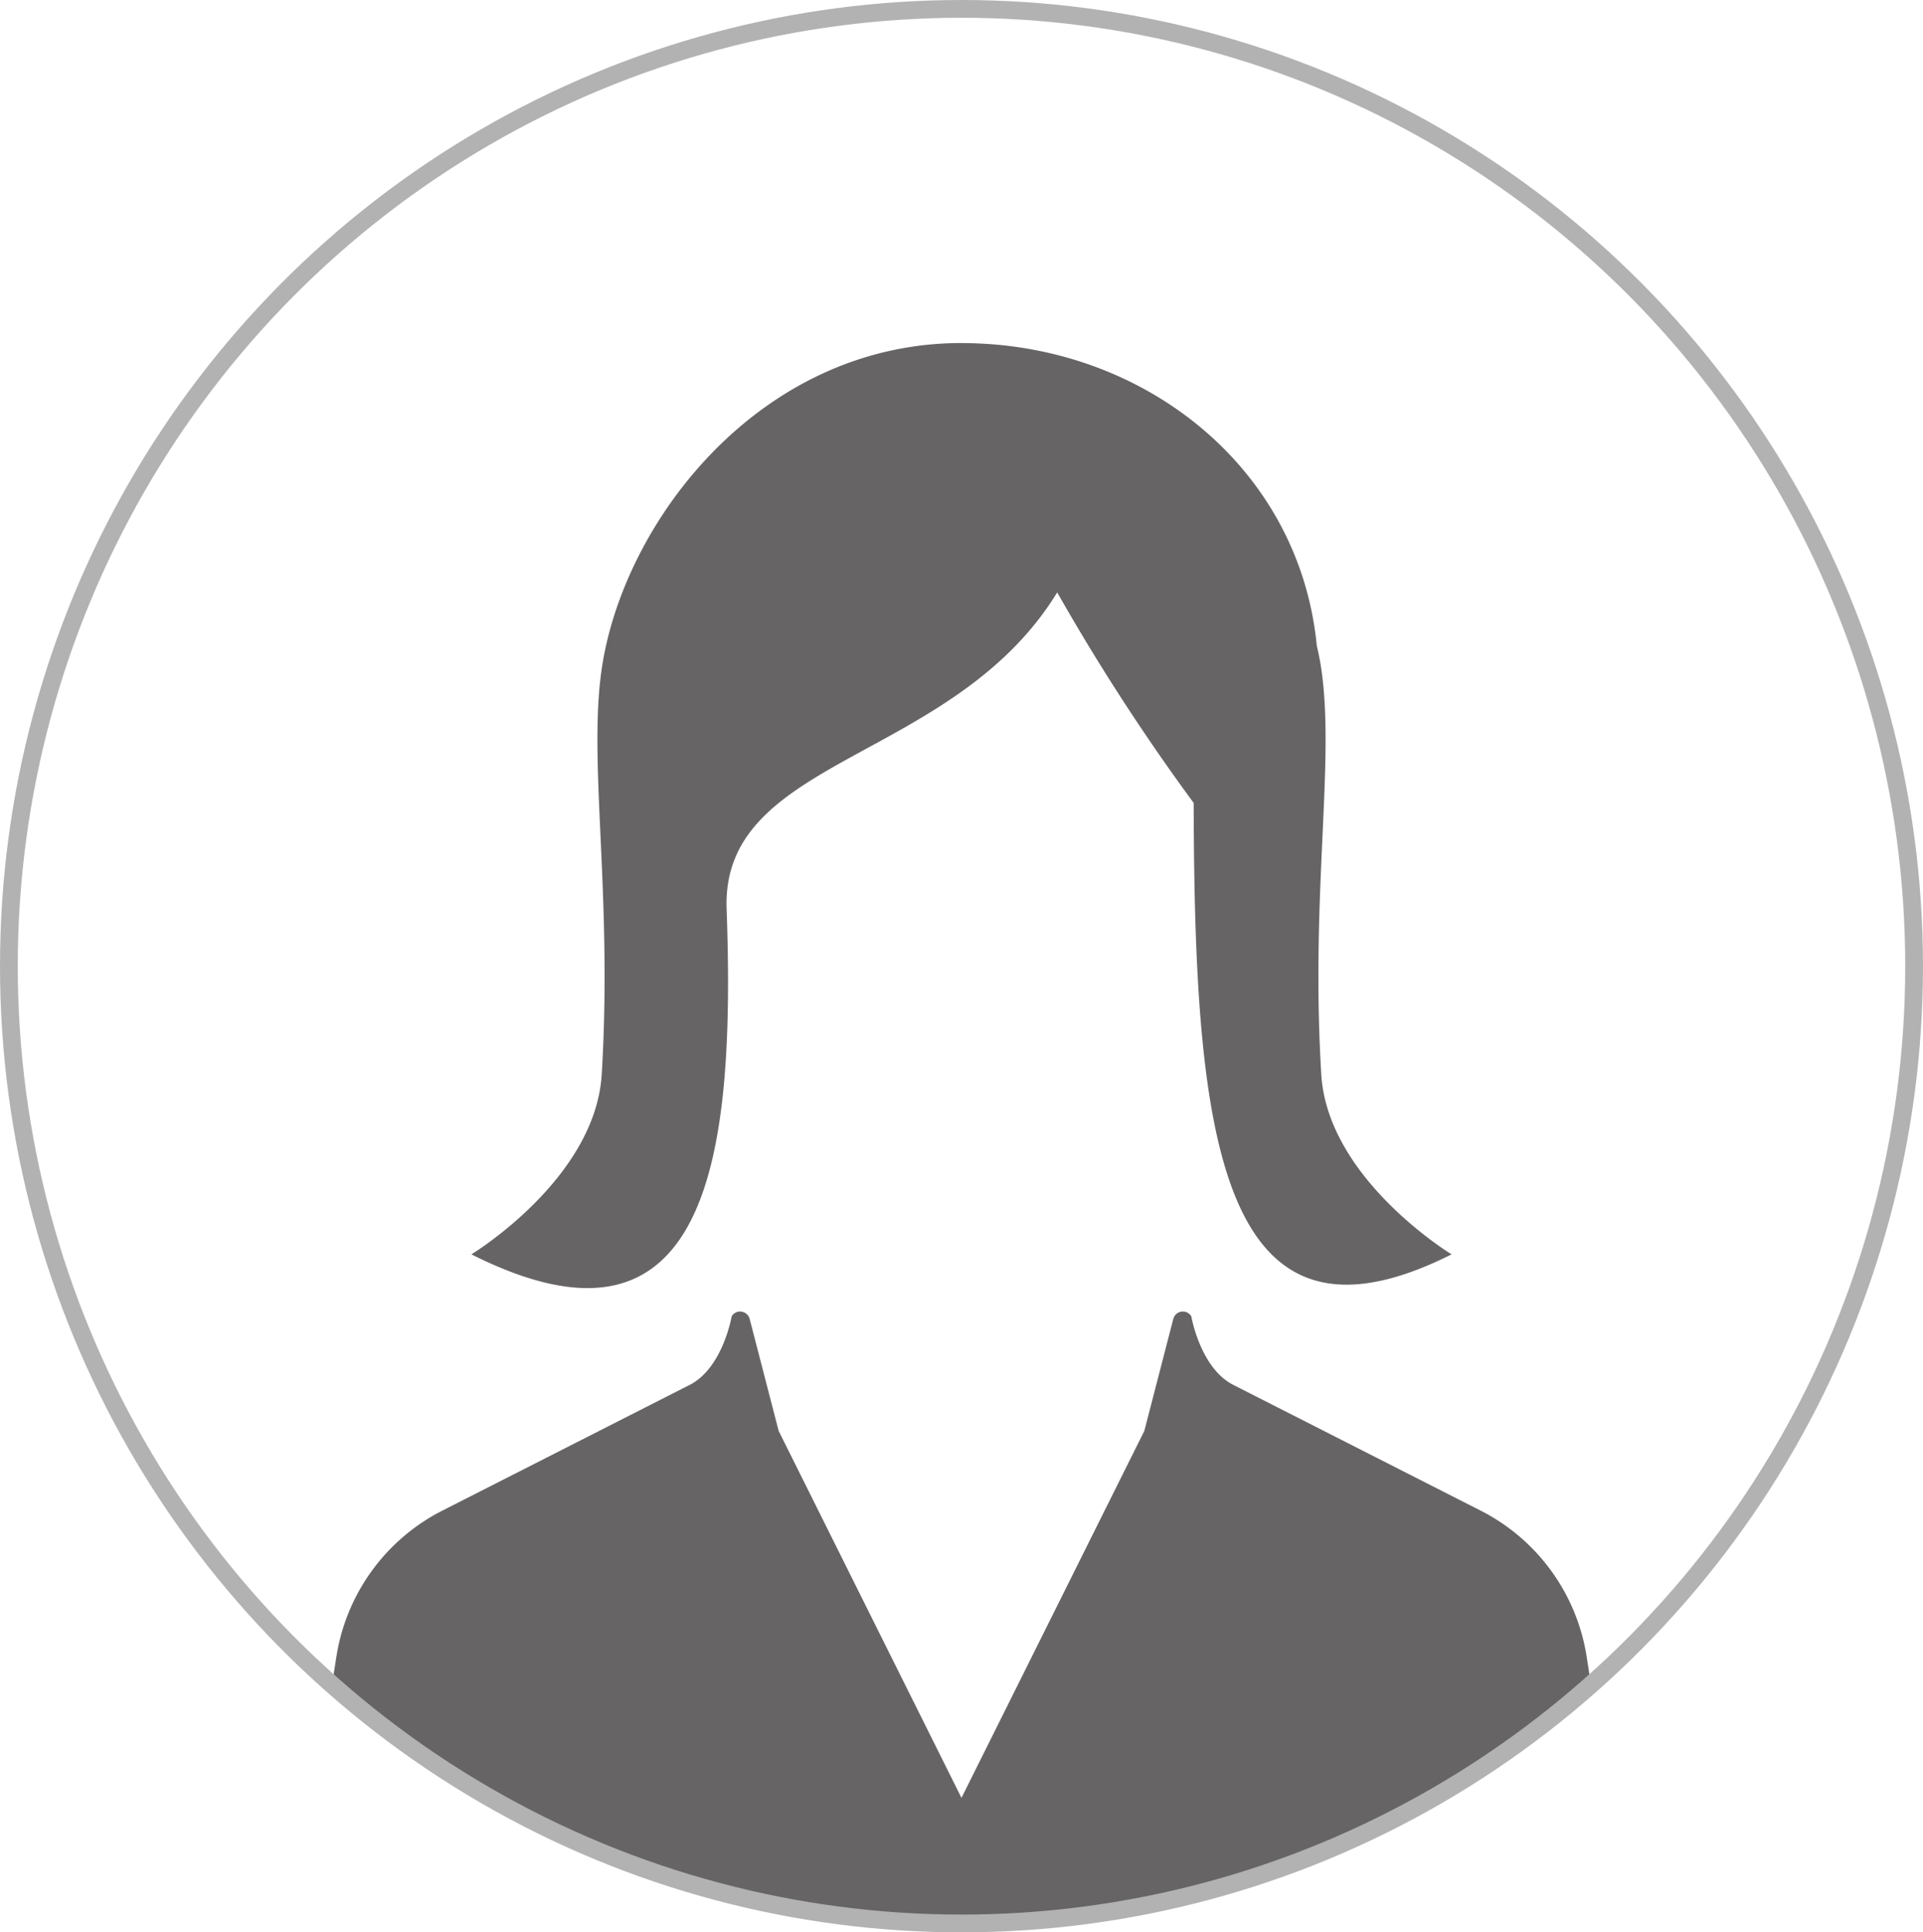 <svg xmlns="http://www.w3.org/2000/svg" xmlns:xlink="http://www.w3.org/1999/xlink" width="216.519" height="217.51" viewBox="0 0 216.519 217.51"><defs><style>.a{fill:none;stroke:#b2b2b2;stroke-miterlimit:10;stroke-width:2px;}.b{clip-path:url(#a);}.c{fill:#666464;}</style><clipPath id="a"><ellipse class="a" cx="107.259" cy="107.755" rx="107.259" ry="107.755" transform="translate(43.5 9797.586)"/></clipPath></defs><g transform="translate(-42.5 -9796.586)"><g class="b"><path class="c" d="M222.477,9991.562l-1.324-8.467a22.308,22.308,0,0,0-11.935-16.466l-27.848-14.151c-3.744-1.9-4.737-7.732-4.737-7.732a1.114,1.114,0,0,0-2.026.3l-3.262,12.607-20.588,41.308-20.585-41.308-3.265-12.607a1.112,1.112,0,0,0-2.023-.3s-.993,5.834-4.736,7.732L92.3,9966.629a22.316,22.316,0,0,0-11.929,16.466l-1.327,8.467c-.467,3.023.154,7.46,2.846,9.677,3.6,2.959,16.913,21.42,68.871,21.42s65.268-18.461,68.874-21.42C222.328,9999.021,222.948,9994.585,222.477,9991.562Z"/><path class="c" d="M124.313,9898.892c-.61-17.2,25.475-16.451,37.222-35.624a239.554,239.554,0,0,0,15.367,23.7c.089,36.962,2.662,64.063,29.04,50.811,0,0-13.962-8.456-14.675-20.269-1.225-20.271,1.553-35.118,0-45.646-.123-.861-.307-1.735-.505-2.613-1.966-20.073-19.53-33.986-39.876-34.044-.078-.007-.126-.007-.126-.007-22.68,0-38.065,20.08-40.508,36.664-1.552,10.528,1.225,25.375,0,45.646-.713,11.813-14.675,20.269-14.675,20.269C122.478,9951.3,125.293,9926.469,124.313,9898.892Z"/></g><ellipse class="a" cx="107.259" cy="107.755" rx="107.259" ry="107.755" transform="translate(43.5 9797.586)"/></g></svg>